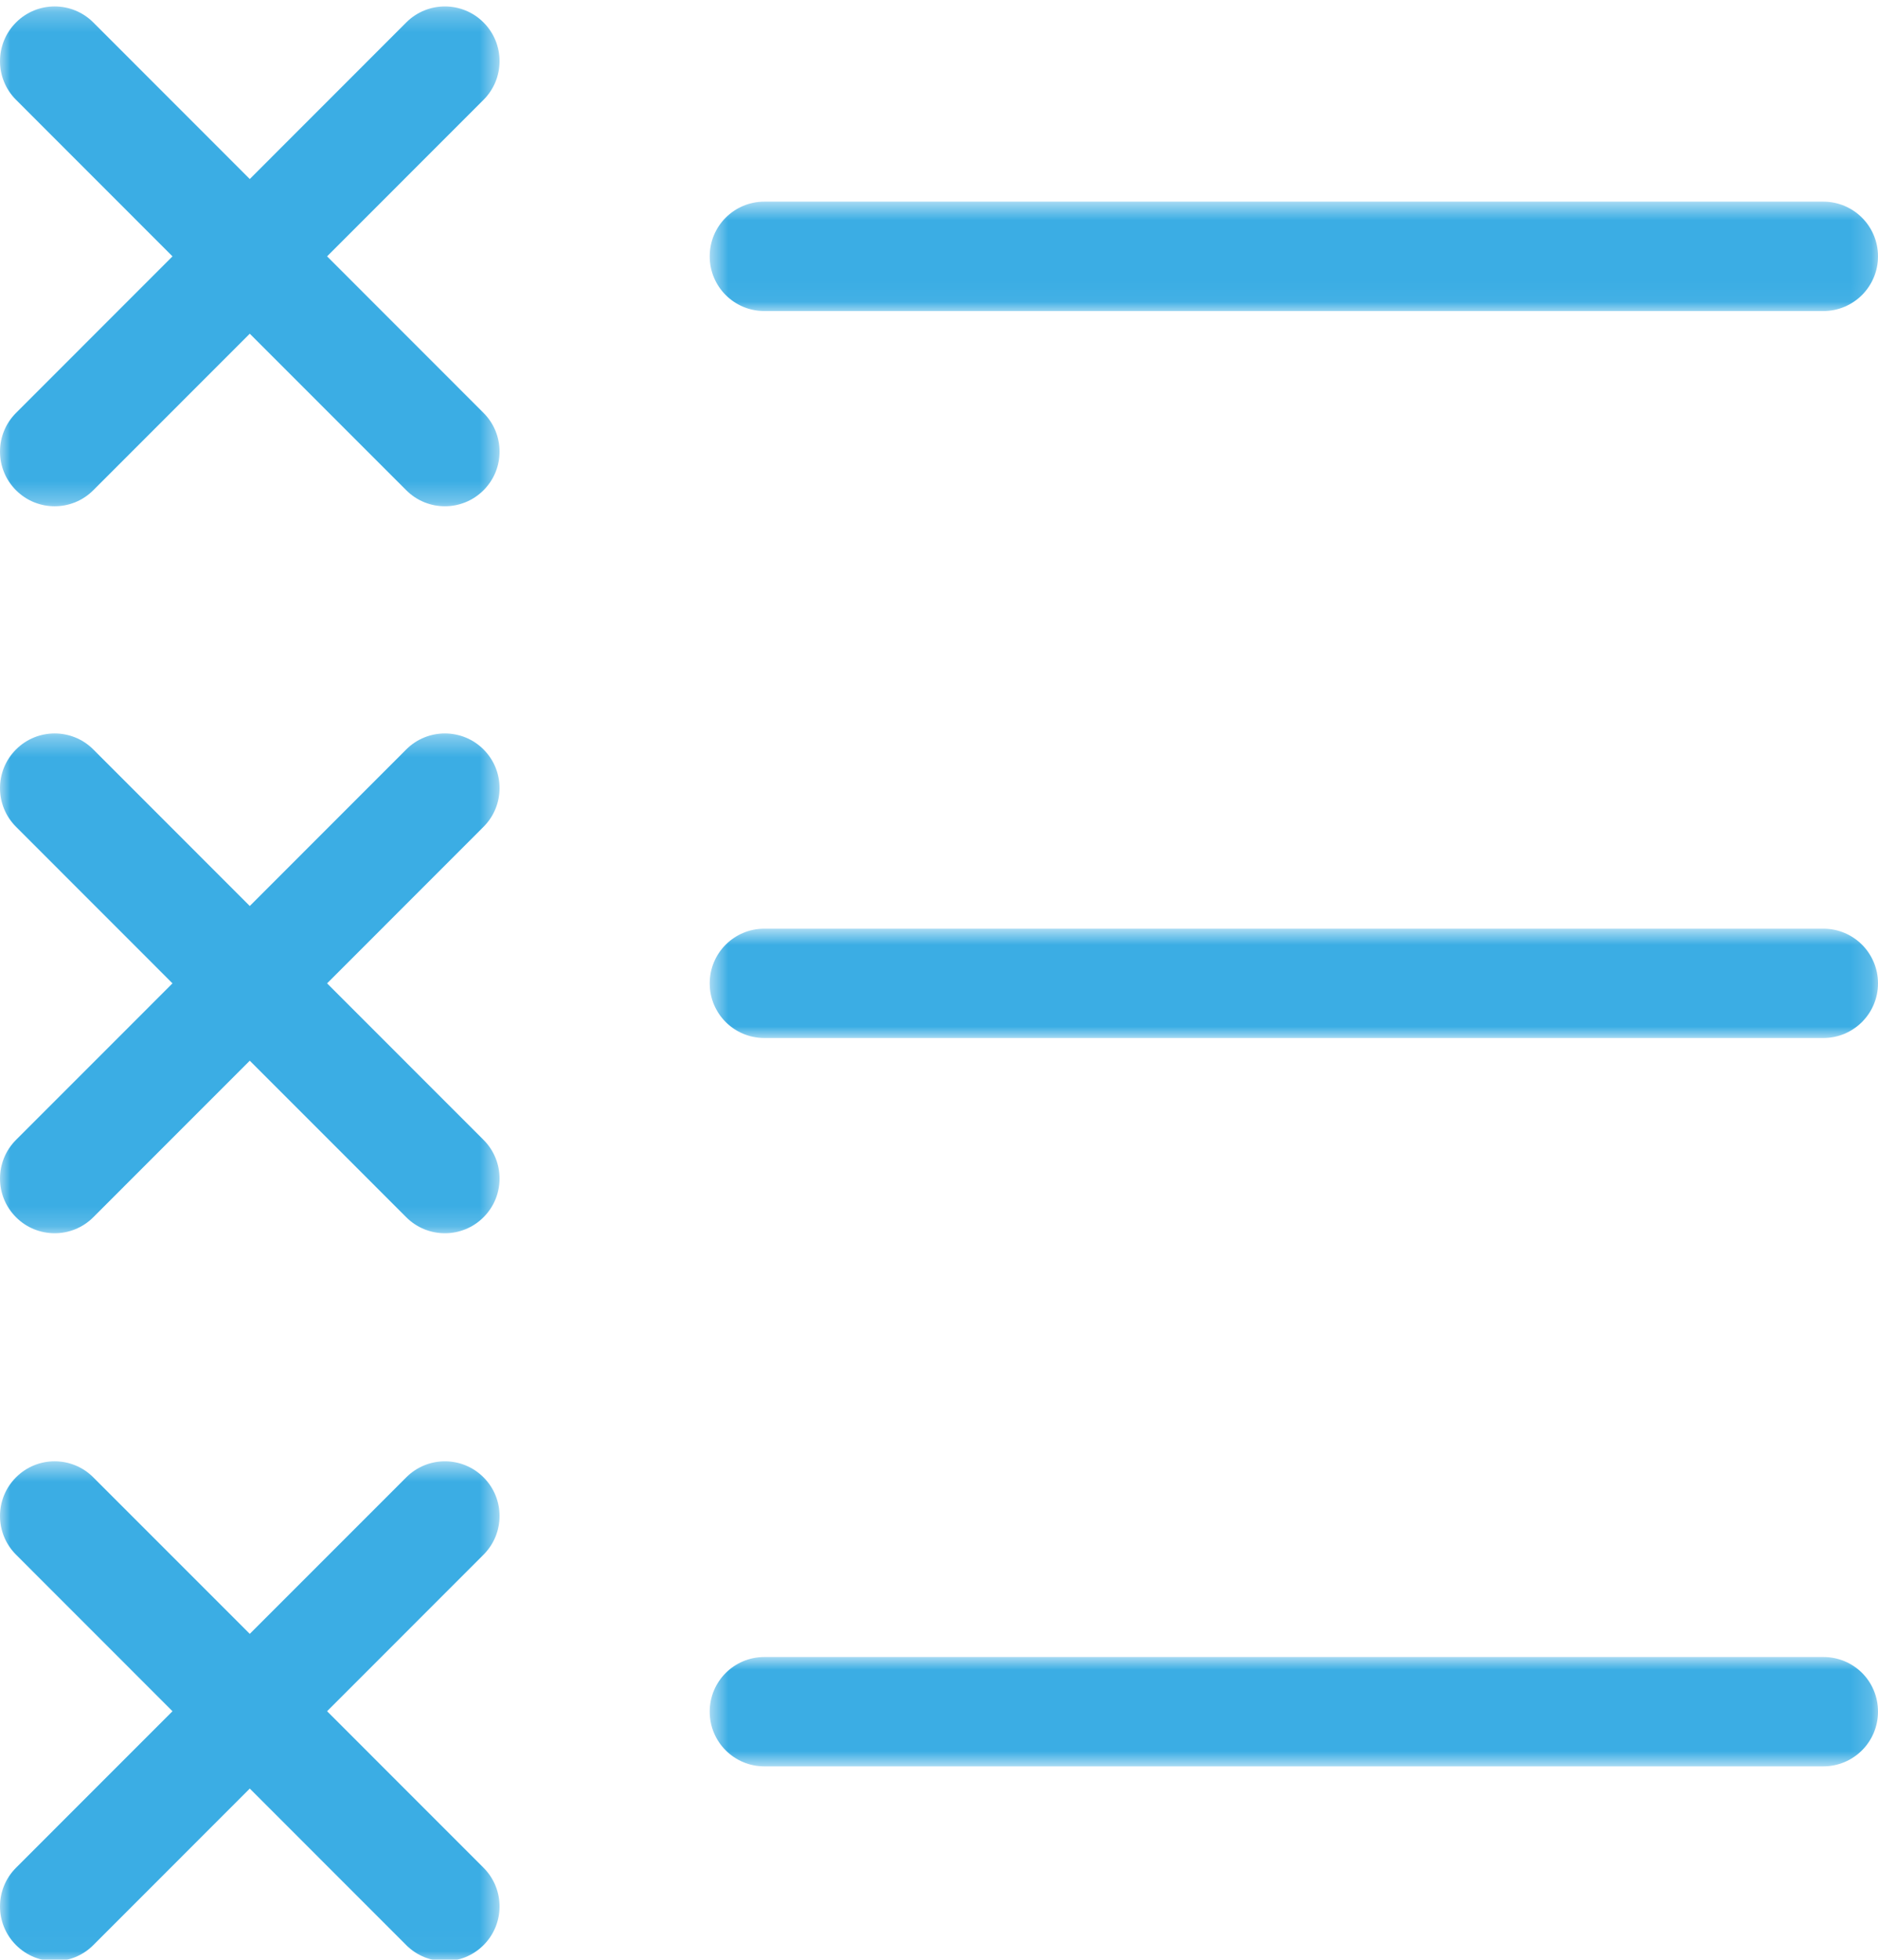 <?xml version="1.0" encoding="UTF-8"?>
<svg width="100%" height="100%" viewBox="0 0 92 96" version="1.1" xmlns="http://www.w3.org/2000/svg" xmlns:xlink="http://www.w3.org/1999/xlink">
    <!-- Generator: Sketch 54.1 (76490) - https://sketchapp.com -->
    <title>OTC_Med/ white</title>
    <desc>Created with Sketch.</desc>
    <defs>
        <polygon id="path-1" points="0.596 0.707 57.829 0.707 57.829 6.064 0.596 6.064"></polygon>
        <polygon id="path-3" points="0 0.348 24.473 0.348 24.473 24.833 0 24.833"></polygon>
        <polygon id="path-5" points="0 0.241 24.473 0.241 24.473 24.726 0 24.726"></polygon>
        <polygon id="path-7" points="0 0.499 24.473 0.499 24.473 24.984 0 24.984"></polygon>
        <polygon id="path-9" points="0.596 0.599 57.829 0.599 57.829 5.958 0.596 5.958"></polygon>
        <polygon id="path-11" points="0.596 0.881 57.829 0.881 57.829 6.238 0.596 6.238"></polygon>
    </defs>
    <g id="Symbols" stroke="none" stroke-width="1" fill="none" fill-rule="evenodd">
        <g id="Product-/-Categories-/-OTC-/-no-rec" transform="translate(-120, -46)">
            <g id="OTC_Med/-COLOR">
                <g id="OTC_Med/-white" transform="translate(120, 46)">
                    <g id="Group-19">
                        <g id="Group-3" transform="translate(34.171, 44.784)">
                            <mask id="mask-2" fill="white">
                                <use xlink:href="#path-1"></use>
                            </mask>
                            <g id="Clip-2"></g>
                            <path d="M55.15,0.707 L3.274,0.707 C1.793,0.707 0.596,1.905 0.596,3.387 C0.596,4.866 1.793,6.064 3.274,6.064 L55.15,6.064 C56.63,6.064 57.829,4.866 57.829,3.387 C57.829,1.905 56.63,0.707 55.15,0.707" id="Fill-1" fill="#3BADE4" mask="url(#mask-2)"></path>
                        </g>
                        <g id="Group-6" transform="translate(0, 35.579)">
                            <mask id="mask-4" fill="white">
                                <use xlink:href="#path-3"></use>
                            </mask>
                            <g id="Clip-5"></g>
                            <path d="M16.023,12.591 L23.688,4.922 C24.734,3.875 24.734,2.18 23.689,1.133 C22.642,0.087 20.947,0.087 19.901,1.133 L12.236,8.802 L4.571,1.133 C3.525,0.087 1.831,0.087 0.785,1.133 C-0.262,2.18 -0.262,3.875 0.785,4.922 L8.45,12.591 L0.785,20.259 C-0.262,21.306 -0.262,23.001 0.785,24.048 C1.831,25.095 3.525,25.095 4.571,24.047 L12.236,16.379 L19.901,24.047 C20.947,25.095 22.642,25.095 23.689,24.047 C24.734,23.001 24.734,21.306 23.688,20.259 L16.023,12.591 Z" id="Fill-4" fill="#3BADE4" mask="url(#mask-4)"></path>
                        </g>
                        <g id="Group-9" transform="translate(0, 0.075)">
                            <mask id="mask-6" fill="white">
                                <use xlink:href="#path-5"></use>
                            </mask>
                            <g id="Clip-8"></g>
                            <path d="M16.023,12.483 L23.688,4.814 C24.734,3.768 24.734,2.073 23.689,1.026 C22.642,-0.022 20.947,-0.022 19.901,1.026 L12.236,8.695 L4.571,1.026 C3.525,-0.022 1.831,-0.022 0.785,1.025 C-0.262,2.073 -0.262,3.768 0.785,4.814 L8.45,12.483 L0.785,20.152 C-0.262,21.199 -0.262,22.894 0.785,23.941 C1.831,24.987 3.525,24.987 4.571,23.939 L12.236,16.272 L19.901,23.939 C20.947,24.987 22.642,24.987 23.689,23.939 C24.734,22.894 24.734,21.199 23.688,20.152 L16.023,12.483 Z" id="Fill-7" fill="#3BADE4" mask="url(#mask-6)"></path>
                        </g>
                        <g id="Group-12" transform="translate(0, 71.083)">
                            <mask id="mask-8" fill="white">
                                <use xlink:href="#path-7"></use>
                            </mask>
                            <g id="Clip-11"></g>
                            <path d="M16.023,12.742 L23.688,5.073 C24.734,4.026 24.734,2.331 23.689,1.286 C22.642,0.237 20.947,0.237 19.901,1.286 L12.236,8.953 L4.571,1.286 C3.525,0.237 1.831,0.237 0.785,1.284 C-0.262,2.331 -0.262,4.026 0.785,5.073 L8.45,12.742 L0.785,20.41 C-0.262,21.457 -0.262,23.152 0.785,24.199 C1.831,25.246 3.525,25.246 4.571,24.199 L12.236,16.53 L19.901,24.199 C20.947,25.246 22.642,25.246 23.689,24.199 C24.734,23.152 24.734,21.457 23.688,20.41 L16.023,12.742 Z" id="Fill-10" fill="#3BADE4" mask="url(#mask-8)"></path>
                        </g>
                        <g id="Group-15" transform="translate(34.171, 9.279)">
                            <mask id="mask-10" fill="white">
                                <use xlink:href="#path-9"></use>
                            </mask>
                            <g id="Clip-14"></g>
                            <path d="M55.15,0.599 L3.274,0.599 C1.793,0.599 0.596,1.797 0.596,3.279 C0.596,4.76 1.793,5.958 3.274,5.958 L55.15,5.958 C56.63,5.958 57.829,4.76 57.829,3.279 C57.829,1.797 56.63,0.599 55.15,0.599" id="Fill-13" fill="#3BADE4" mask="url(#mask-10)"></path>
                        </g>
                        <g id="Group-18" transform="translate(34.171, 80.288)">
                            <mask id="mask-12" fill="white">
                                <use xlink:href="#path-11"></use>
                            </mask>
                            <g id="Clip-17"></g>
                            <path d="M55.15,0.881 L3.274,0.881 C1.793,0.881 0.596,2.078 0.596,3.559 C0.596,5.04 1.793,6.238 3.274,6.238 L55.15,6.238 C56.63,6.238 57.829,5.04 57.829,3.559 C57.829,2.056 56.63,0.881 55.15,0.881" id="Fill-16" fill="#3BADE4" mask="url(#mask-12)"></path>
                        </g>
                    </g>
                </g>
            </g>
        </g>
    </g>
</svg>